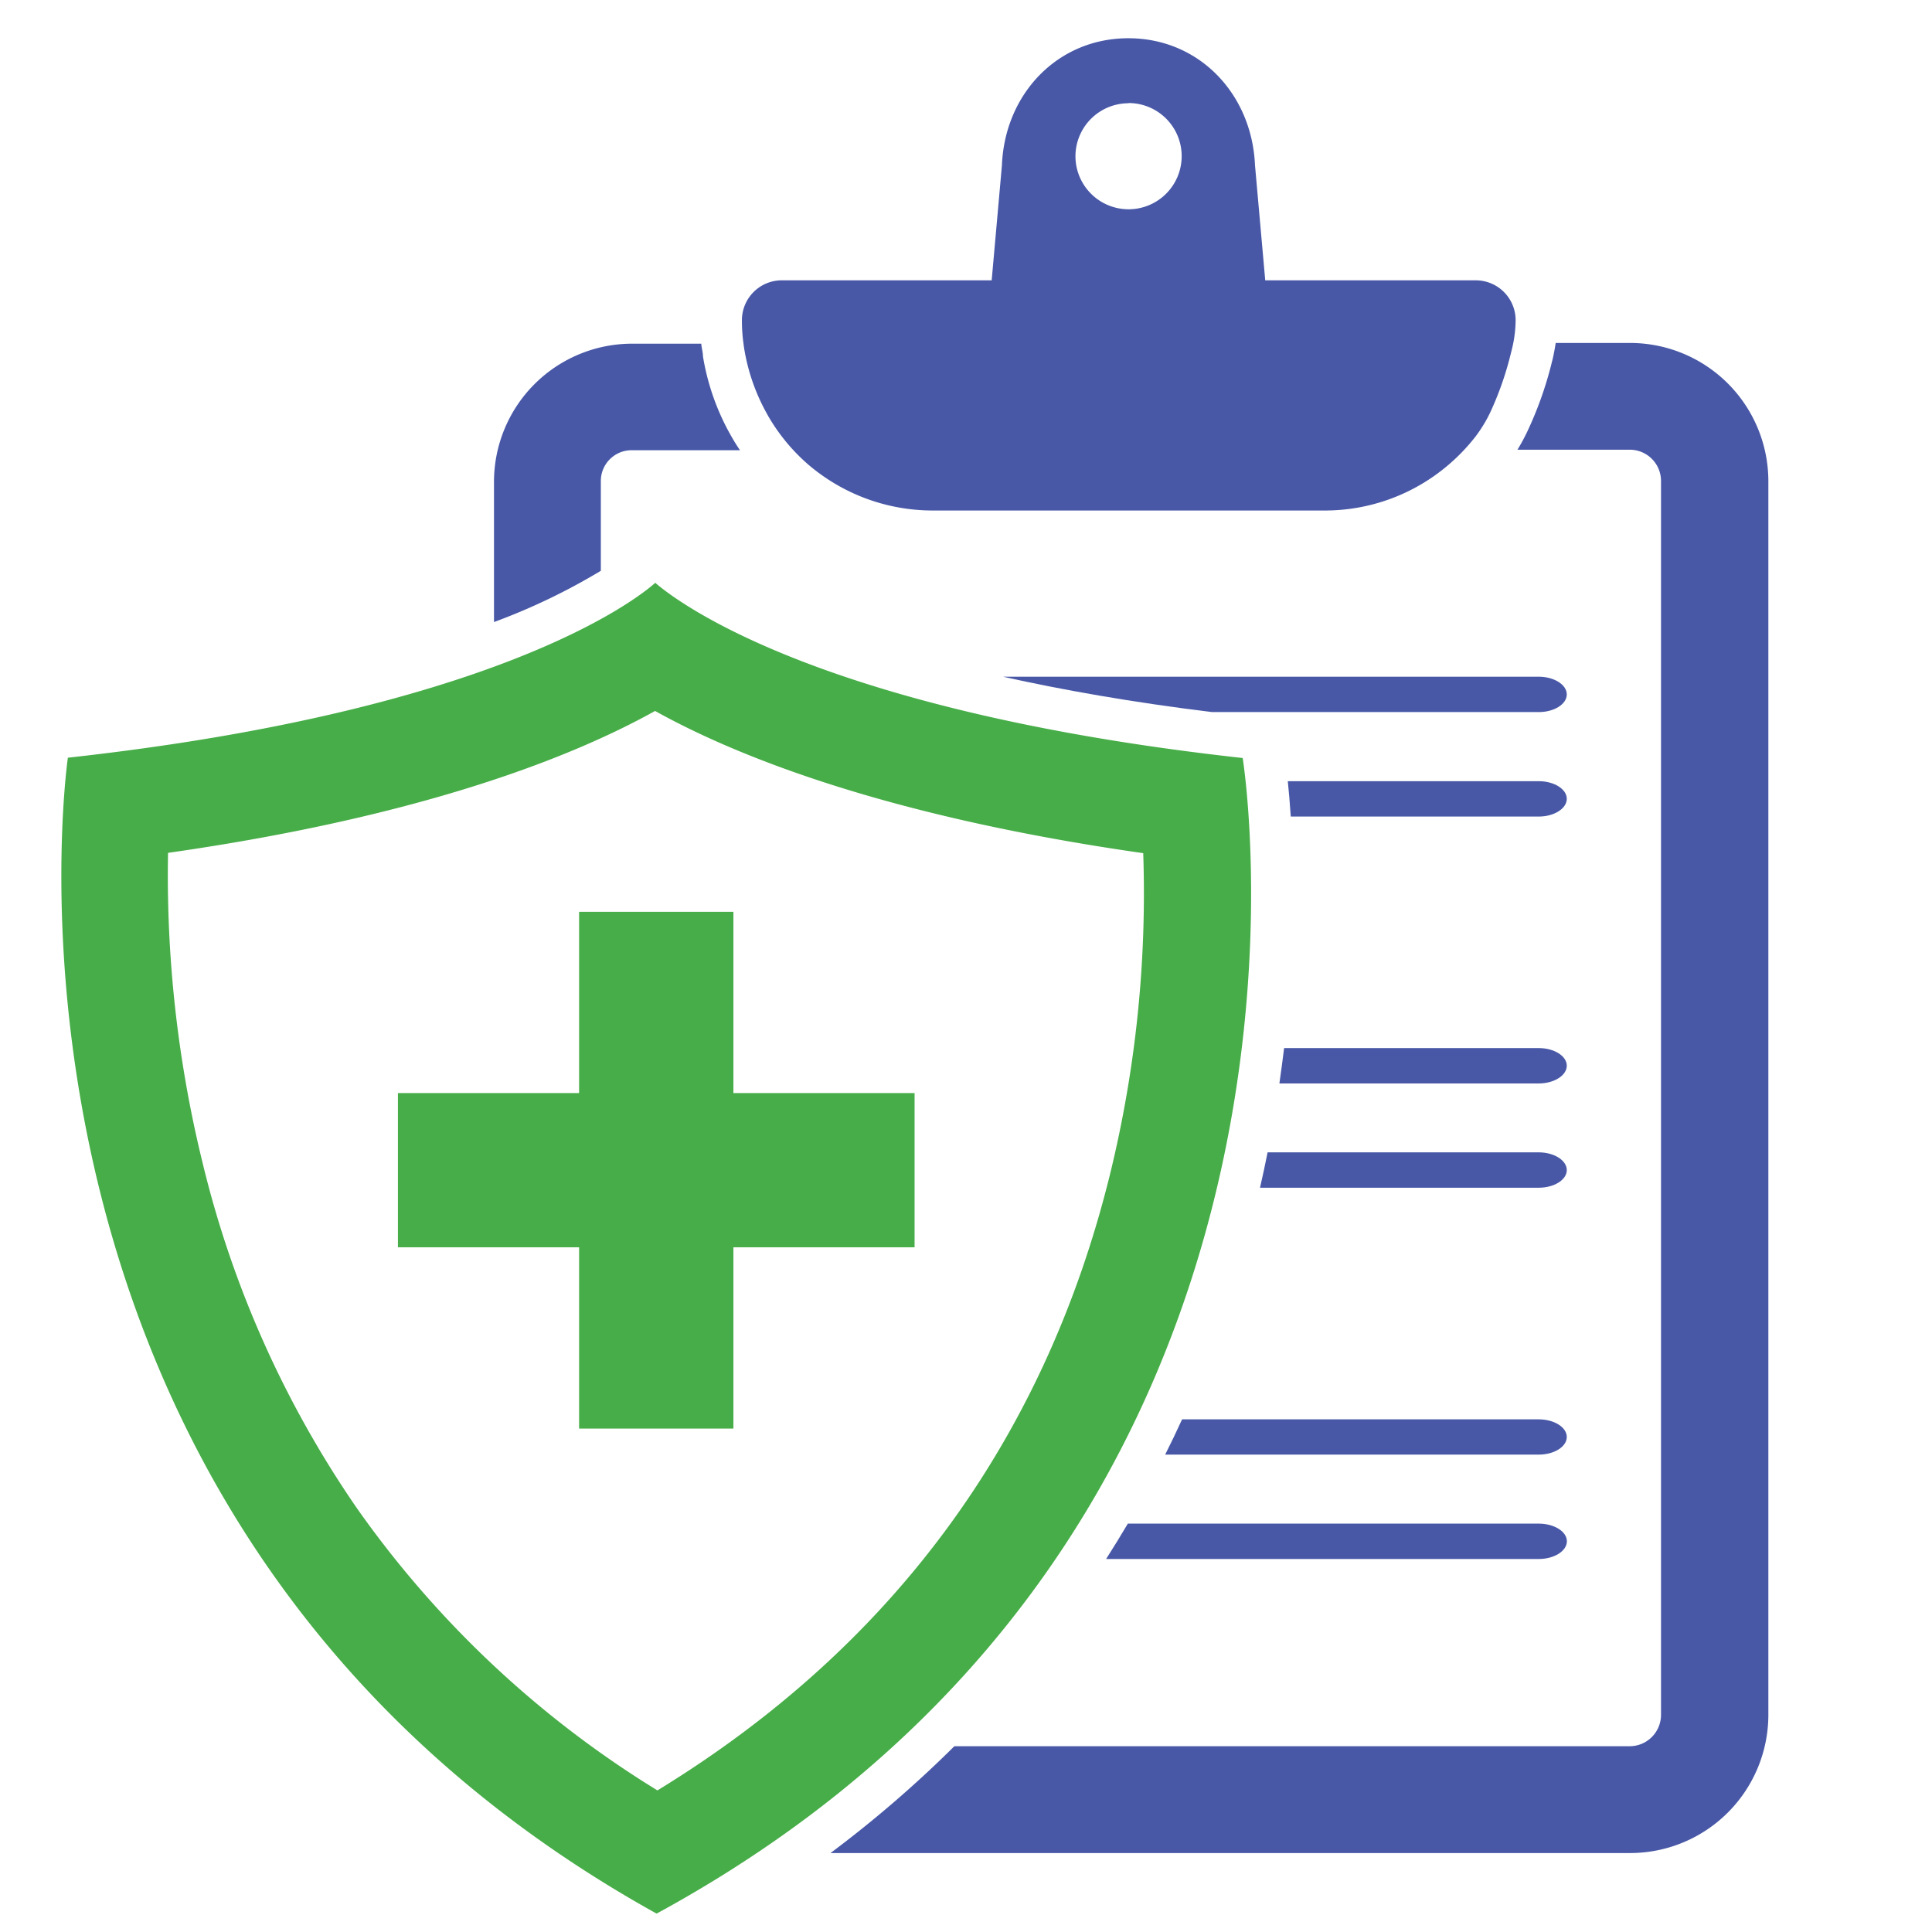 <svg id="Layer_1" data-name="Layer 1" xmlns="http://www.w3.org/2000/svg" viewBox="0 0 188.43 188.42"><defs><style>.cls-1{fill:#4858a7;}.cls-2{fill:#47ad48;}</style></defs><title>Icons-CSB</title><path class="cls-1" d="M150.07,76.19H125.6c.1.94.2,2.1.29,3.45h24.18c1.51,0,2.74-.78,2.74-1.73S151.58,76.19,150.07,76.19Z"/><path class="cls-1" d="M150.07,66H97.83c5.79,1.29,12.54,2.49,20.39,3.45h31.85c1.51,0,2.74-.77,2.74-1.72S151.58,66,150.07,66Z"/><path class="cls-1" d="M150.07,112.39H123.63c-.23,1.14-.47,2.29-.74,3.45h27.18c1.51,0,2.74-.77,2.74-1.72S151.58,112.39,150.07,112.39Z"/><path class="cls-1" d="M150.07,102.22H125.24c-.14,1.13-.29,2.28-.46,3.45h25.29c1.51,0,2.74-.78,2.74-1.73S151.58,102.22,150.07,102.22Z"/><path class="cls-1" d="M150.07,148.6H110c-.69,1.16-1.39,2.31-2.12,3.45h42.2c1.51,0,2.74-.78,2.74-1.73S151.58,148.6,150.07,148.6Z"/><path class="cls-1" d="M150.07,138.43H115.29c-.53,1.16-1.08,2.31-1.65,3.44h36.43c1.51,0,2.74-.77,2.74-1.72S151.58,138.43,150.07,138.43Z"/><path class="cls-1" d="M58.6,46.91a3,3,0,0,1,3-3H72.17c-.27-.4-.53-.81-.77-1.23-.07-.12-.14-.24-.2-.36l-.06-.1a23.27,23.27,0,0,1-2.58-7.47c0-.34-.1-.69-.16-1.13v0h0a.31.31,0,0,0,0-.1H61.64A13.48,13.48,0,0,0,48.18,46.91V60.67a61.21,61.21,0,0,0,10.42-5Z"/><path class="cls-1" d="M159,33.45h-7.27c-.08.51-.17,1-.29,1.54-.05.19-.1.38-.14.55A35.86,35.86,0,0,1,149,42a19.21,19.21,0,0,1-1,1.86h11a3.05,3.05,0,0,1,3,3V167.26a3.06,3.06,0,0,1-3,3.05H93.08A114,114,0,0,1,81,180.73h78a13.49,13.49,0,0,0,13.47-13.47V46.91A13.49,13.49,0,0,0,159,33.45Z"/><path class="cls-1" d="M72.59,34.05a19.35,19.35,0,0,0,2.13,6.16l.21.38a18.56,18.56,0,0,0,3.89,4.71,18.67,18.67,0,0,0,12.1,4.49h38.29a18.51,18.51,0,0,0,10.72-3.41,18.83,18.83,0,0,0,4-3.83,13.65,13.65,0,0,0,1.42-2.34,31.21,31.21,0,0,0,2-5.72l.11-.44a12.11,12.11,0,0,0,.36-2.82,3.89,3.89,0,0,0-3.89-3.89H123.4l-1-11.24c-.3-6.91-5.42-12.37-12.35-12.37S98,9.19,97.72,16.1l-1,11.24H76.24a3.89,3.89,0,0,0-3.88,3.89,16.43,16.43,0,0,0,.1,1.86C72.5,33.41,72.54,33.74,72.59,34.05Zm37.48-24a5.18,5.18,0,1,1-5.18,5.18A5.18,5.18,0,0,1,110.07,10.07Z"/><path class="cls-2" d="M121.2,73.93c-40.76-4.5-54.83-15-57.19-17l-.1-.09c-2,1.79-15.92,12.5-57.29,17.06,0,0-10.89,74.79,57.39,112.72l.06,0C133.37,148.9,121.2,73.93,121.2,73.93ZM64.12,174.62a99.28,99.28,0,0,1-29.33-27.55,101.05,101.05,0,0,1-15-33.53,117.66,117.66,0,0,1-3.4-30.36c25.15-3.59,39.69-9.49,47.5-13.84,7.8,4.34,22.39,10.27,47.61,13.87a115.16,115.16,0,0,1-3.22,31.24C101.91,140.39,87.05,160.6,64.12,174.62Z"/><polygon class="cls-2" points="71.53 106.61 71.53 91.16 71.53 88.93 69.3 88.93 58.71 88.93 56.48 88.93 56.48 91.16 56.48 106.61 41.03 106.61 38.81 106.61 38.81 108.83 38.81 119.43 38.81 121.65 41.03 121.65 56.48 121.65 56.48 137.1 56.48 139.33 58.71 139.33 69.3 139.33 71.53 139.33 71.53 137.1 71.53 121.65 86.98 121.65 89.2 121.65 89.2 119.43 89.2 108.83 89.2 106.61 86.98 106.61 71.53 106.61"/></svg>